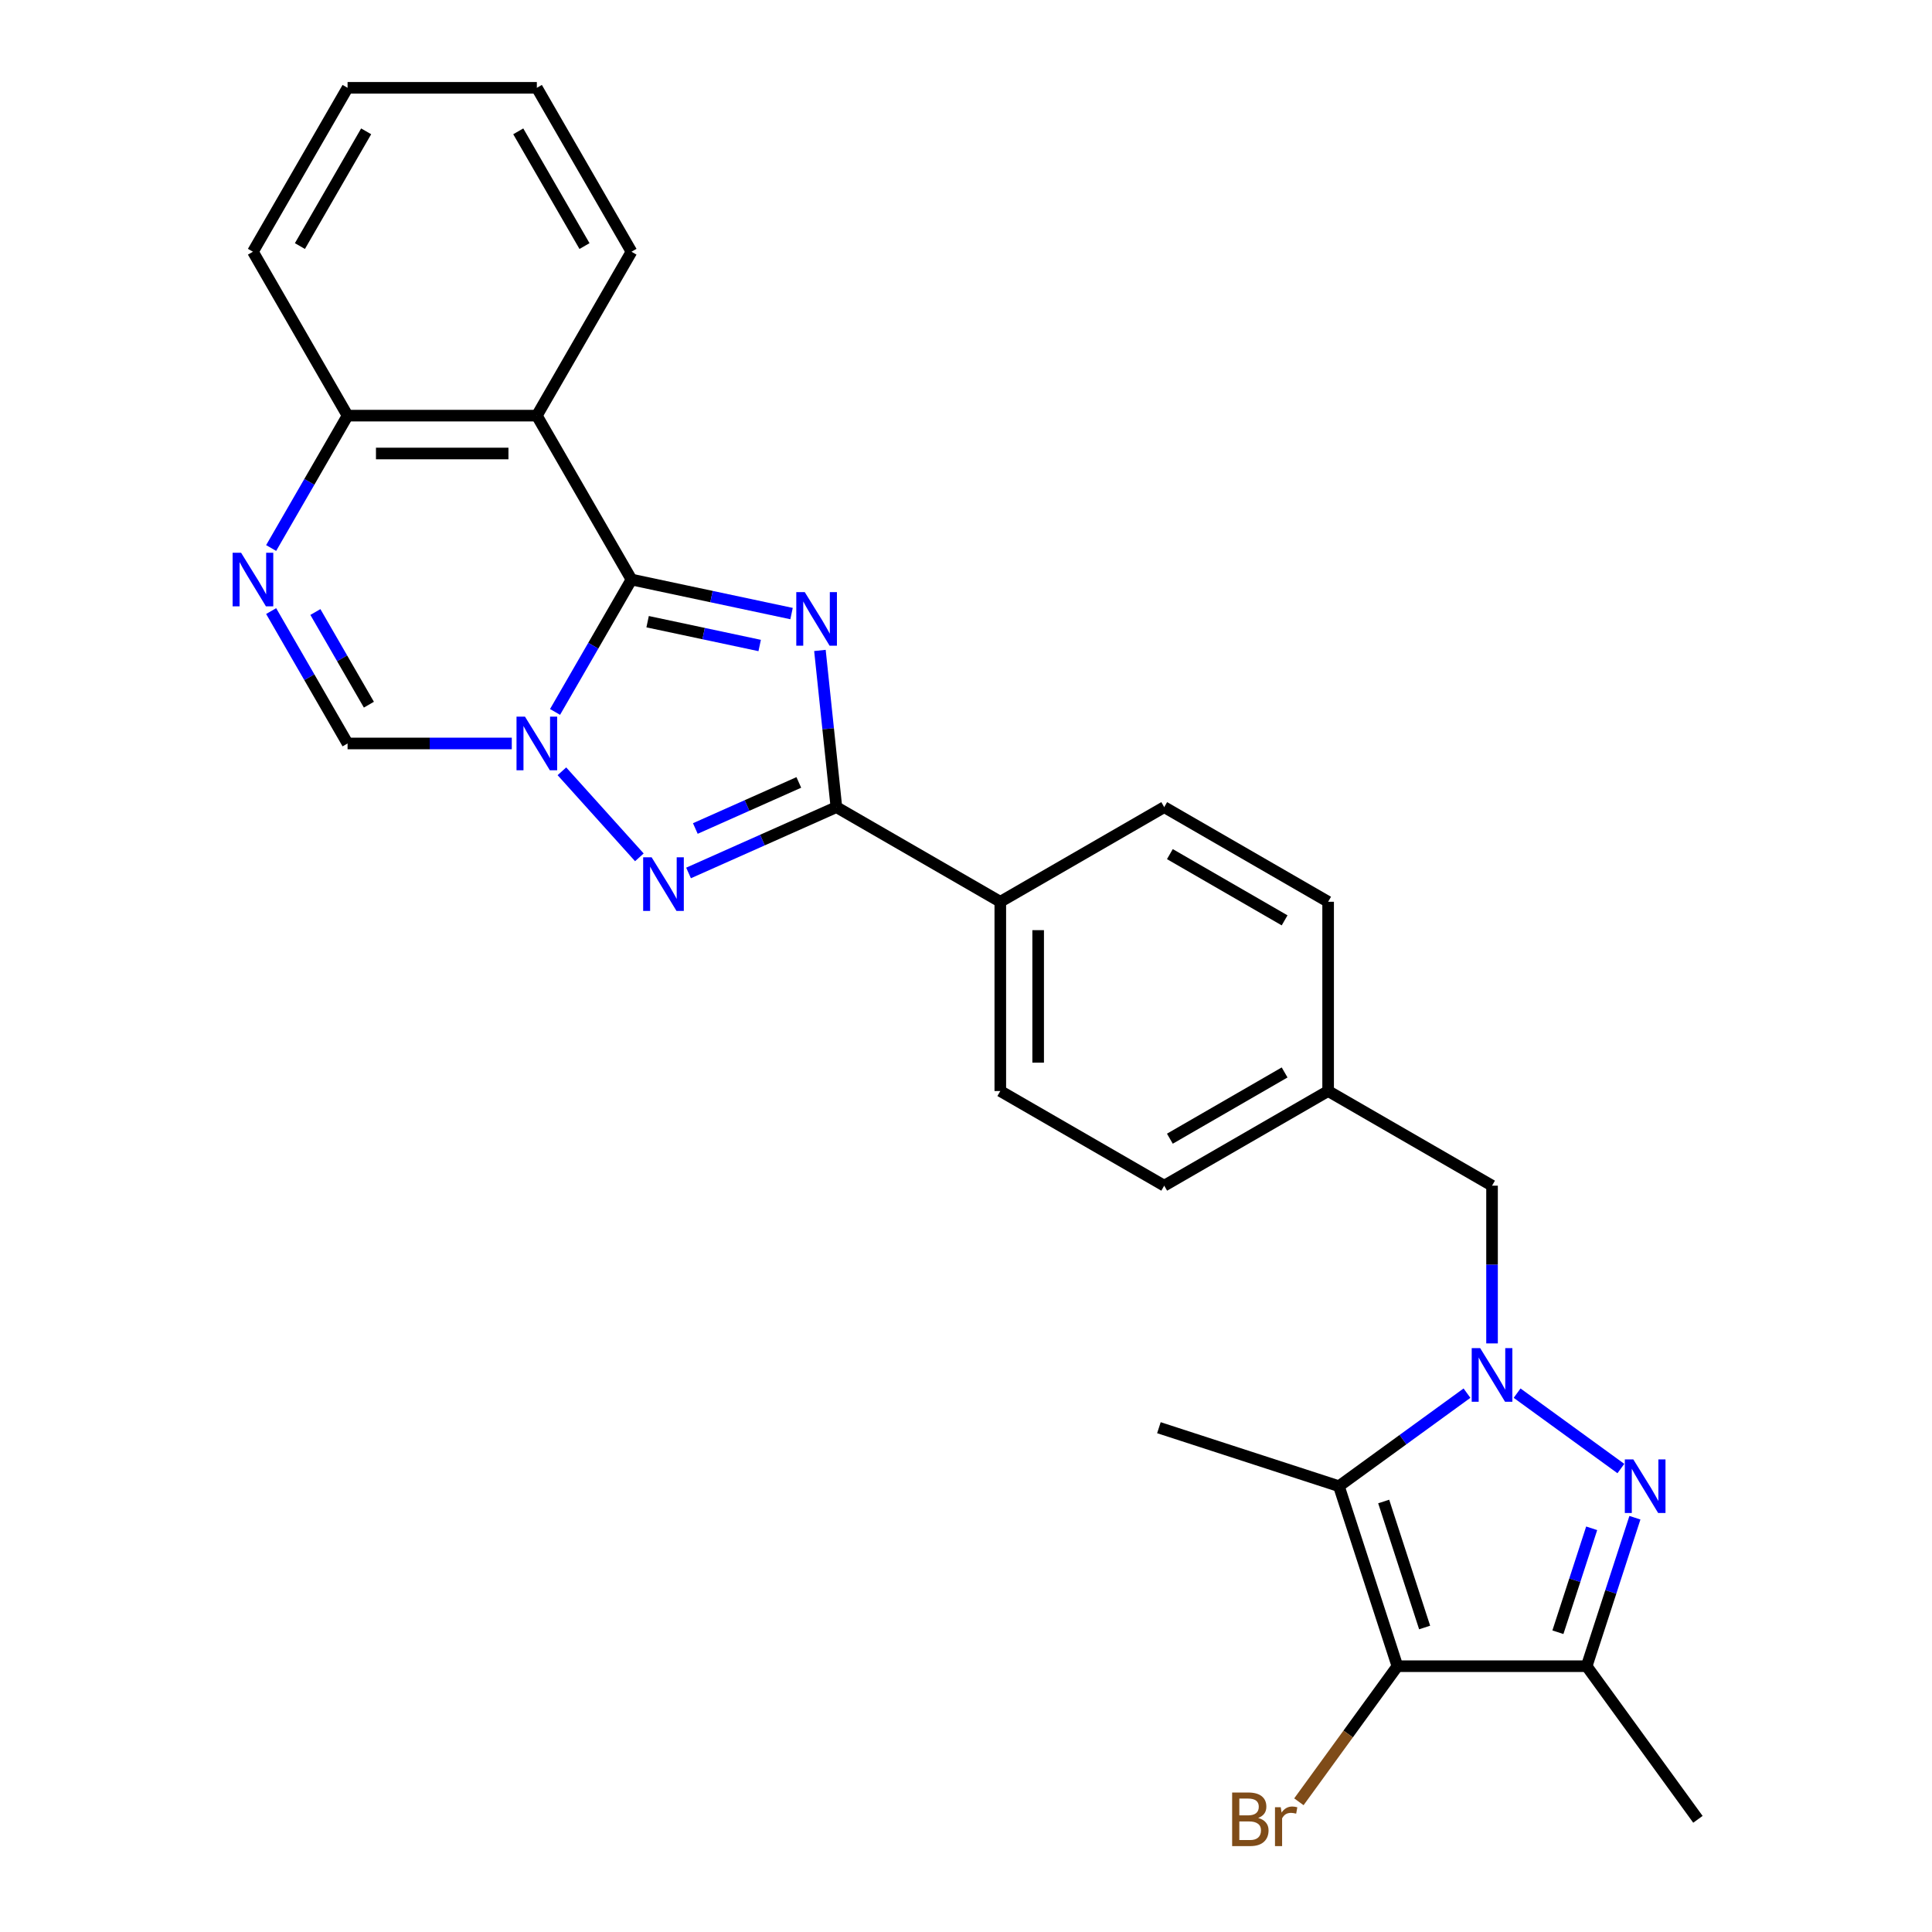 <?xml version='1.0' encoding='iso-8859-1'?>
<svg version='1.1' baseProfile='full'
              xmlns='http://www.w3.org/2000/svg'
                      xmlns:rdkit='http://www.rdkit.org/xml'
                      xmlns:xlink='http://www.w3.org/1999/xlink'
                  xml:space='preserve'
width='1000px' height='1000px' viewBox='0 0 1000 1000'>
<!-- END OF HEADER -->
<rect style='opacity:1.0;fill:#FFFFFF;stroke:none' width='1000' height='1000' x='0' y='0'> </rect>
<path class='bond-0' d='M 326.851,299.975 L 368.278,308.781' style='fill:none;fill-rule:evenodd;stroke:#000000;stroke-width:6px;stroke-linecap:butt;stroke-linejoin:miter;stroke-opacity:1' />
<path class='bond-0' d='M 368.278,308.781 L 409.704,317.586' style='fill:none;fill-rule:evenodd;stroke:#0000FF;stroke-width:6px;stroke-linecap:butt;stroke-linejoin:miter;stroke-opacity:1' />
<path class='bond-0' d='M 335.205,321.782 L 364.204,327.946' style='fill:none;fill-rule:evenodd;stroke:#000000;stroke-width:6px;stroke-linecap:butt;stroke-linejoin:miter;stroke-opacity:1' />
<path class='bond-0' d='M 364.204,327.946 L 393.203,334.11' style='fill:none;fill-rule:evenodd;stroke:#0000FF;stroke-width:6px;stroke-linecap:butt;stroke-linejoin:miter;stroke-opacity:1' />
<path class='bond-1' d='M 326.851,299.975 L 307.071,334.235' style='fill:none;fill-rule:evenodd;stroke:#000000;stroke-width:6px;stroke-linecap:butt;stroke-linejoin:miter;stroke-opacity:1' />
<path class='bond-1' d='M 307.071,334.235 L 287.291,368.495' style='fill:none;fill-rule:evenodd;stroke:#0000FF;stroke-width:6px;stroke-linecap:butt;stroke-linejoin:miter;stroke-opacity:1' />
<path class='bond-9' d='M 326.851,299.975 L 277.868,215.135' style='fill:none;fill-rule:evenodd;stroke:#000000;stroke-width:6px;stroke-linecap:butt;stroke-linejoin:miter;stroke-opacity:1' />
<path class='bond-5' d='M 424.39,336.664 L 428.653,377.218' style='fill:none;fill-rule:evenodd;stroke:#0000FF;stroke-width:6px;stroke-linecap:butt;stroke-linejoin:miter;stroke-opacity:1' />
<path class='bond-5' d='M 428.653,377.218 L 432.915,417.772' style='fill:none;fill-rule:evenodd;stroke:#000000;stroke-width:6px;stroke-linecap:butt;stroke-linejoin:miter;stroke-opacity:1' />
<path class='bond-3' d='M 290.839,399.221 L 330.934,443.751' style='fill:none;fill-rule:evenodd;stroke:#0000FF;stroke-width:6px;stroke-linecap:butt;stroke-linejoin:miter;stroke-opacity:1' />
<path class='bond-11' d='M 264.898,384.816 L 222.4,384.816' style='fill:none;fill-rule:evenodd;stroke:#0000FF;stroke-width:6px;stroke-linecap:butt;stroke-linejoin:miter;stroke-opacity:1' />
<path class='bond-11' d='M 222.4,384.816 L 179.903,384.816' style='fill:none;fill-rule:evenodd;stroke:#000000;stroke-width:6px;stroke-linecap:butt;stroke-linejoin:miter;stroke-opacity:1' />
<path class='bond-2' d='M 772.276,695.346 L 772.276,654.524' style='fill:none;fill-rule:evenodd;stroke:#0000FF;stroke-width:6px;stroke-linecap:butt;stroke-linejoin:miter;stroke-opacity:1' />
<path class='bond-2' d='M 772.276,654.524 L 772.276,613.702' style='fill:none;fill-rule:evenodd;stroke:#000000;stroke-width:6px;stroke-linecap:butt;stroke-linejoin:miter;stroke-opacity:1' />
<path class='bond-4' d='M 785.247,721.091 L 838.962,760.117' style='fill:none;fill-rule:evenodd;stroke:#0000FF;stroke-width:6px;stroke-linecap:butt;stroke-linejoin:miter;stroke-opacity:1' />
<path class='bond-6' d='M 759.306,721.091 L 726.163,745.17' style='fill:none;fill-rule:evenodd;stroke:#0000FF;stroke-width:6px;stroke-linecap:butt;stroke-linejoin:miter;stroke-opacity:1' />
<path class='bond-6' d='M 726.163,745.17 L 693.021,769.25' style='fill:none;fill-rule:evenodd;stroke:#000000;stroke-width:6px;stroke-linecap:butt;stroke-linejoin:miter;stroke-opacity:1' />
<path class='bond-28' d='M 356.39,451.843 L 394.653,434.807' style='fill:none;fill-rule:evenodd;stroke:#0000FF;stroke-width:6px;stroke-linecap:butt;stroke-linejoin:miter;stroke-opacity:1' />
<path class='bond-28' d='M 394.653,434.807 L 432.915,417.772' style='fill:none;fill-rule:evenodd;stroke:#000000;stroke-width:6px;stroke-linecap:butt;stroke-linejoin:miter;stroke-opacity:1' />
<path class='bond-28' d='M 359.9,428.833 L 386.683,416.908' style='fill:none;fill-rule:evenodd;stroke:#0000FF;stroke-width:6px;stroke-linecap:butt;stroke-linejoin:miter;stroke-opacity:1' />
<path class='bond-28' d='M 386.683,416.908 L 413.467,404.983' style='fill:none;fill-rule:evenodd;stroke:#000000;stroke-width:6px;stroke-linecap:butt;stroke-linejoin:miter;stroke-opacity:1' />
<path class='bond-8' d='M 846.229,785.57 L 833.744,823.995' style='fill:none;fill-rule:evenodd;stroke:#0000FF;stroke-width:6px;stroke-linecap:butt;stroke-linejoin:miter;stroke-opacity:1' />
<path class='bond-8' d='M 833.744,823.995 L 821.259,862.42' style='fill:none;fill-rule:evenodd;stroke:#000000;stroke-width:6px;stroke-linecap:butt;stroke-linejoin:miter;stroke-opacity:1' />
<path class='bond-8' d='M 823.849,791.043 L 815.11,817.941' style='fill:none;fill-rule:evenodd;stroke:#0000FF;stroke-width:6px;stroke-linecap:butt;stroke-linejoin:miter;stroke-opacity:1' />
<path class='bond-8' d='M 815.11,817.941 L 806.37,844.838' style='fill:none;fill-rule:evenodd;stroke:#000000;stroke-width:6px;stroke-linecap:butt;stroke-linejoin:miter;stroke-opacity:1' />
<path class='bond-14' d='M 432.915,417.772 L 517.755,466.754' style='fill:none;fill-rule:evenodd;stroke:#000000;stroke-width:6px;stroke-linecap:butt;stroke-linejoin:miter;stroke-opacity:1' />
<path class='bond-7' d='M 693.021,769.25 L 723.294,862.42' style='fill:none;fill-rule:evenodd;stroke:#000000;stroke-width:6px;stroke-linecap:butt;stroke-linejoin:miter;stroke-opacity:1' />
<path class='bond-7' d='M 716.196,777.17 L 737.387,842.39' style='fill:none;fill-rule:evenodd;stroke:#000000;stroke-width:6px;stroke-linecap:butt;stroke-linejoin:miter;stroke-opacity:1' />
<path class='bond-19' d='M 693.021,769.25 L 599.85,738.977' style='fill:none;fill-rule:evenodd;stroke:#000000;stroke-width:6px;stroke-linecap:butt;stroke-linejoin:miter;stroke-opacity:1' />
<path class='bond-15' d='M 723.294,862.42 L 697.798,897.512' style='fill:none;fill-rule:evenodd;stroke:#000000;stroke-width:6px;stroke-linecap:butt;stroke-linejoin:miter;stroke-opacity:1' />
<path class='bond-15' d='M 697.798,897.512 L 672.302,932.604' style='fill:none;fill-rule:evenodd;stroke:#7F4C19;stroke-width:6px;stroke-linecap:butt;stroke-linejoin:miter;stroke-opacity:1' />
<path class='bond-31' d='M 723.294,862.42 L 821.259,862.42' style='fill:none;fill-rule:evenodd;stroke:#000000;stroke-width:6px;stroke-linecap:butt;stroke-linejoin:miter;stroke-opacity:1' />
<path class='bond-21' d='M 821.259,862.42 L 878.841,941.675' style='fill:none;fill-rule:evenodd;stroke:#000000;stroke-width:6px;stroke-linecap:butt;stroke-linejoin:miter;stroke-opacity:1' />
<path class='bond-12' d='M 277.868,215.135 L 179.903,215.135' style='fill:none;fill-rule:evenodd;stroke:#000000;stroke-width:6px;stroke-linecap:butt;stroke-linejoin:miter;stroke-opacity:1' />
<path class='bond-12' d='M 263.173,234.728 L 194.598,234.728' style='fill:none;fill-rule:evenodd;stroke:#000000;stroke-width:6px;stroke-linecap:butt;stroke-linejoin:miter;stroke-opacity:1' />
<path class='bond-20' d='M 277.868,215.135 L 326.851,130.295' style='fill:none;fill-rule:evenodd;stroke:#000000;stroke-width:6px;stroke-linecap:butt;stroke-linejoin:miter;stroke-opacity:1' />
<path class='bond-10' d='M 140.343,283.654 L 160.123,249.395' style='fill:none;fill-rule:evenodd;stroke:#0000FF;stroke-width:6px;stroke-linecap:butt;stroke-linejoin:miter;stroke-opacity:1' />
<path class='bond-10' d='M 160.123,249.395 L 179.903,215.135' style='fill:none;fill-rule:evenodd;stroke:#000000;stroke-width:6px;stroke-linecap:butt;stroke-linejoin:miter;stroke-opacity:1' />
<path class='bond-27' d='M 140.343,316.296 L 160.123,350.556' style='fill:none;fill-rule:evenodd;stroke:#0000FF;stroke-width:6px;stroke-linecap:butt;stroke-linejoin:miter;stroke-opacity:1' />
<path class='bond-27' d='M 160.123,350.556 L 179.903,384.816' style='fill:none;fill-rule:evenodd;stroke:#000000;stroke-width:6px;stroke-linecap:butt;stroke-linejoin:miter;stroke-opacity:1' />
<path class='bond-27' d='M 163.245,316.778 L 177.091,340.759' style='fill:none;fill-rule:evenodd;stroke:#0000FF;stroke-width:6px;stroke-linecap:butt;stroke-linejoin:miter;stroke-opacity:1' />
<path class='bond-27' d='M 177.091,340.759 L 190.937,364.741' style='fill:none;fill-rule:evenodd;stroke:#000000;stroke-width:6px;stroke-linecap:butt;stroke-linejoin:miter;stroke-opacity:1' />
<path class='bond-24' d='M 179.903,215.135 L 130.921,130.295' style='fill:none;fill-rule:evenodd;stroke:#000000;stroke-width:6px;stroke-linecap:butt;stroke-linejoin:miter;stroke-opacity:1' />
<path class='bond-13' d='M 772.276,613.702 L 687.436,564.719' style='fill:none;fill-rule:evenodd;stroke:#000000;stroke-width:6px;stroke-linecap:butt;stroke-linejoin:miter;stroke-opacity:1' />
<path class='bond-16' d='M 517.755,466.754 L 517.755,564.719' style='fill:none;fill-rule:evenodd;stroke:#000000;stroke-width:6px;stroke-linecap:butt;stroke-linejoin:miter;stroke-opacity:1' />
<path class='bond-16' d='M 537.348,481.449 L 537.348,550.025' style='fill:none;fill-rule:evenodd;stroke:#000000;stroke-width:6px;stroke-linecap:butt;stroke-linejoin:miter;stroke-opacity:1' />
<path class='bond-17' d='M 517.755,466.754 L 602.596,417.772' style='fill:none;fill-rule:evenodd;stroke:#000000;stroke-width:6px;stroke-linecap:butt;stroke-linejoin:miter;stroke-opacity:1' />
<path class='bond-23' d='M 517.755,564.719 L 602.596,613.702' style='fill:none;fill-rule:evenodd;stroke:#000000;stroke-width:6px;stroke-linecap:butt;stroke-linejoin:miter;stroke-opacity:1' />
<path class='bond-22' d='M 602.596,417.772 L 687.436,466.754' style='fill:none;fill-rule:evenodd;stroke:#000000;stroke-width:6px;stroke-linecap:butt;stroke-linejoin:miter;stroke-opacity:1' />
<path class='bond-22' d='M 605.525,442.087 L 664.913,476.375' style='fill:none;fill-rule:evenodd;stroke:#000000;stroke-width:6px;stroke-linecap:butt;stroke-linejoin:miter;stroke-opacity:1' />
<path class='bond-18' d='M 687.436,564.719 L 687.436,466.754' style='fill:none;fill-rule:evenodd;stroke:#000000;stroke-width:6px;stroke-linecap:butt;stroke-linejoin:miter;stroke-opacity:1' />
<path class='bond-30' d='M 687.436,564.719 L 602.596,613.702' style='fill:none;fill-rule:evenodd;stroke:#000000;stroke-width:6px;stroke-linecap:butt;stroke-linejoin:miter;stroke-opacity:1' />
<path class='bond-30' d='M 664.913,555.099 L 605.525,589.387' style='fill:none;fill-rule:evenodd;stroke:#000000;stroke-width:6px;stroke-linecap:butt;stroke-linejoin:miter;stroke-opacity:1' />
<path class='bond-25' d='M 326.851,130.295 L 277.868,45.455' style='fill:none;fill-rule:evenodd;stroke:#000000;stroke-width:6px;stroke-linecap:butt;stroke-linejoin:miter;stroke-opacity:1' />
<path class='bond-25' d='M 302.535,127.365 L 268.248,67.977' style='fill:none;fill-rule:evenodd;stroke:#000000;stroke-width:6px;stroke-linecap:butt;stroke-linejoin:miter;stroke-opacity:1' />
<path class='bond-29' d='M 130.921,130.295 L 179.903,45.455' style='fill:none;fill-rule:evenodd;stroke:#000000;stroke-width:6px;stroke-linecap:butt;stroke-linejoin:miter;stroke-opacity:1' />
<path class='bond-29' d='M 155.236,127.365 L 189.524,67.977' style='fill:none;fill-rule:evenodd;stroke:#000000;stroke-width:6px;stroke-linecap:butt;stroke-linejoin:miter;stroke-opacity:1' />
<path class='bond-26' d='M 277.868,45.455 L 179.903,45.455' style='fill:none;fill-rule:evenodd;stroke:#000000;stroke-width:6px;stroke-linecap:butt;stroke-linejoin:miter;stroke-opacity:1' />
<path  class='atom-1' d='M 416.542 306.472
L 425.634 321.166
Q 426.535 322.616, 427.985 325.242
Q 429.435 327.867, 429.513 328.024
L 429.513 306.472
L 433.196 306.472
L 433.196 334.215
L 429.395 334.215
L 419.638 318.149
Q 418.502 316.268, 417.287 314.113
Q 416.111 311.958, 415.759 311.291
L 415.759 334.215
L 412.154 334.215
L 412.154 306.472
L 416.542 306.472
' fill='#0000FF'/>
<path  class='atom-2' d='M 271.736 370.944
L 280.827 385.638
Q 281.728 387.088, 283.178 389.714
Q 284.628 392.339, 284.706 392.496
L 284.706 370.944
L 288.39 370.944
L 288.39 398.687
L 284.589 398.687
L 274.831 382.621
Q 273.695 380.74, 272.48 378.585
Q 271.305 376.43, 270.952 375.764
L 270.952 398.687
L 267.347 398.687
L 267.347 370.944
L 271.736 370.944
' fill='#0000FF'/>
<path  class='atom-3' d='M 766.144 697.795
L 775.235 712.49
Q 776.136 713.94, 777.586 716.565
Q 779.036 719.191, 779.114 719.348
L 779.114 697.795
L 782.798 697.795
L 782.798 725.539
L 778.997 725.539
L 769.239 709.473
Q 768.103 707.592, 766.888 705.437
Q 765.713 703.281, 765.36 702.615
L 765.36 725.539
L 761.755 725.539
L 761.755 697.795
L 766.144 697.795
' fill='#0000FF'/>
<path  class='atom-4' d='M 337.287 443.746
L 346.378 458.441
Q 347.279 459.891, 348.729 462.516
Q 350.179 465.142, 350.258 465.298
L 350.258 443.746
L 353.941 443.746
L 353.941 471.49
L 350.14 471.49
L 340.383 455.423
Q 339.246 453.542, 338.032 451.387
Q 336.856 449.232, 336.503 448.566
L 336.503 471.49
L 332.898 471.49
L 332.898 443.746
L 337.287 443.746
' fill='#0000FF'/>
<path  class='atom-5' d='M 845.399 755.378
L 854.49 770.072
Q 855.391 771.522, 856.841 774.148
Q 858.291 776.773, 858.37 776.93
L 858.37 755.378
L 862.053 755.378
L 862.053 783.121
L 858.252 783.121
L 848.495 767.055
Q 847.358 765.174, 846.144 763.019
Q 844.968 760.864, 844.615 760.198
L 844.615 783.121
L 841.01 783.121
L 841.01 755.378
L 845.399 755.378
' fill='#0000FF'/>
<path  class='atom-11' d='M 124.788 286.103
L 133.879 300.798
Q 134.78 302.248, 136.23 304.874
Q 137.68 307.499, 137.759 307.656
L 137.759 286.103
L 141.442 286.103
L 141.442 313.847
L 137.641 313.847
L 127.884 297.781
Q 126.747 295.9, 125.532 293.745
Q 124.357 291.589, 124.004 290.923
L 124.004 313.847
L 120.399 313.847
L 120.399 286.103
L 124.788 286.103
' fill='#0000FF'/>
<path  class='atom-16' d='M 651.232 940.97
Q 653.897 941.714, 655.229 943.36
Q 656.6 944.967, 656.6 947.357
Q 656.6 951.197, 654.132 953.392
Q 651.702 955.547, 647.078 955.547
L 637.752 955.547
L 637.752 927.803
L 645.942 927.803
Q 650.683 927.803, 653.074 929.724
Q 655.464 931.644, 655.464 935.17
Q 655.464 939.363, 651.232 940.97
M 641.475 930.938
L 641.475 939.638
L 645.942 939.638
Q 648.685 939.638, 650.096 938.54
Q 651.545 937.404, 651.545 935.17
Q 651.545 930.938, 645.942 930.938
L 641.475 930.938
M 647.078 952.412
Q 649.782 952.412, 651.232 951.119
Q 652.682 949.826, 652.682 947.357
Q 652.682 945.084, 651.075 943.948
Q 649.508 942.772, 646.49 942.772
L 641.475 942.772
L 641.475 952.412
L 647.078 952.412
' fill='#7F4C19'/>
<path  class='atom-16' d='M 662.909 935.406
L 663.34 938.188
Q 665.457 935.053, 668.905 935.053
Q 670.002 935.053, 671.491 935.445
L 670.903 938.736
Q 669.218 938.344, 668.278 938.344
Q 666.632 938.344, 665.535 939.011
Q 664.477 939.638, 663.615 941.166
L 663.615 955.547
L 659.931 955.547
L 659.931 935.406
L 662.909 935.406
' fill='#7F4C19'/>
</svg>
